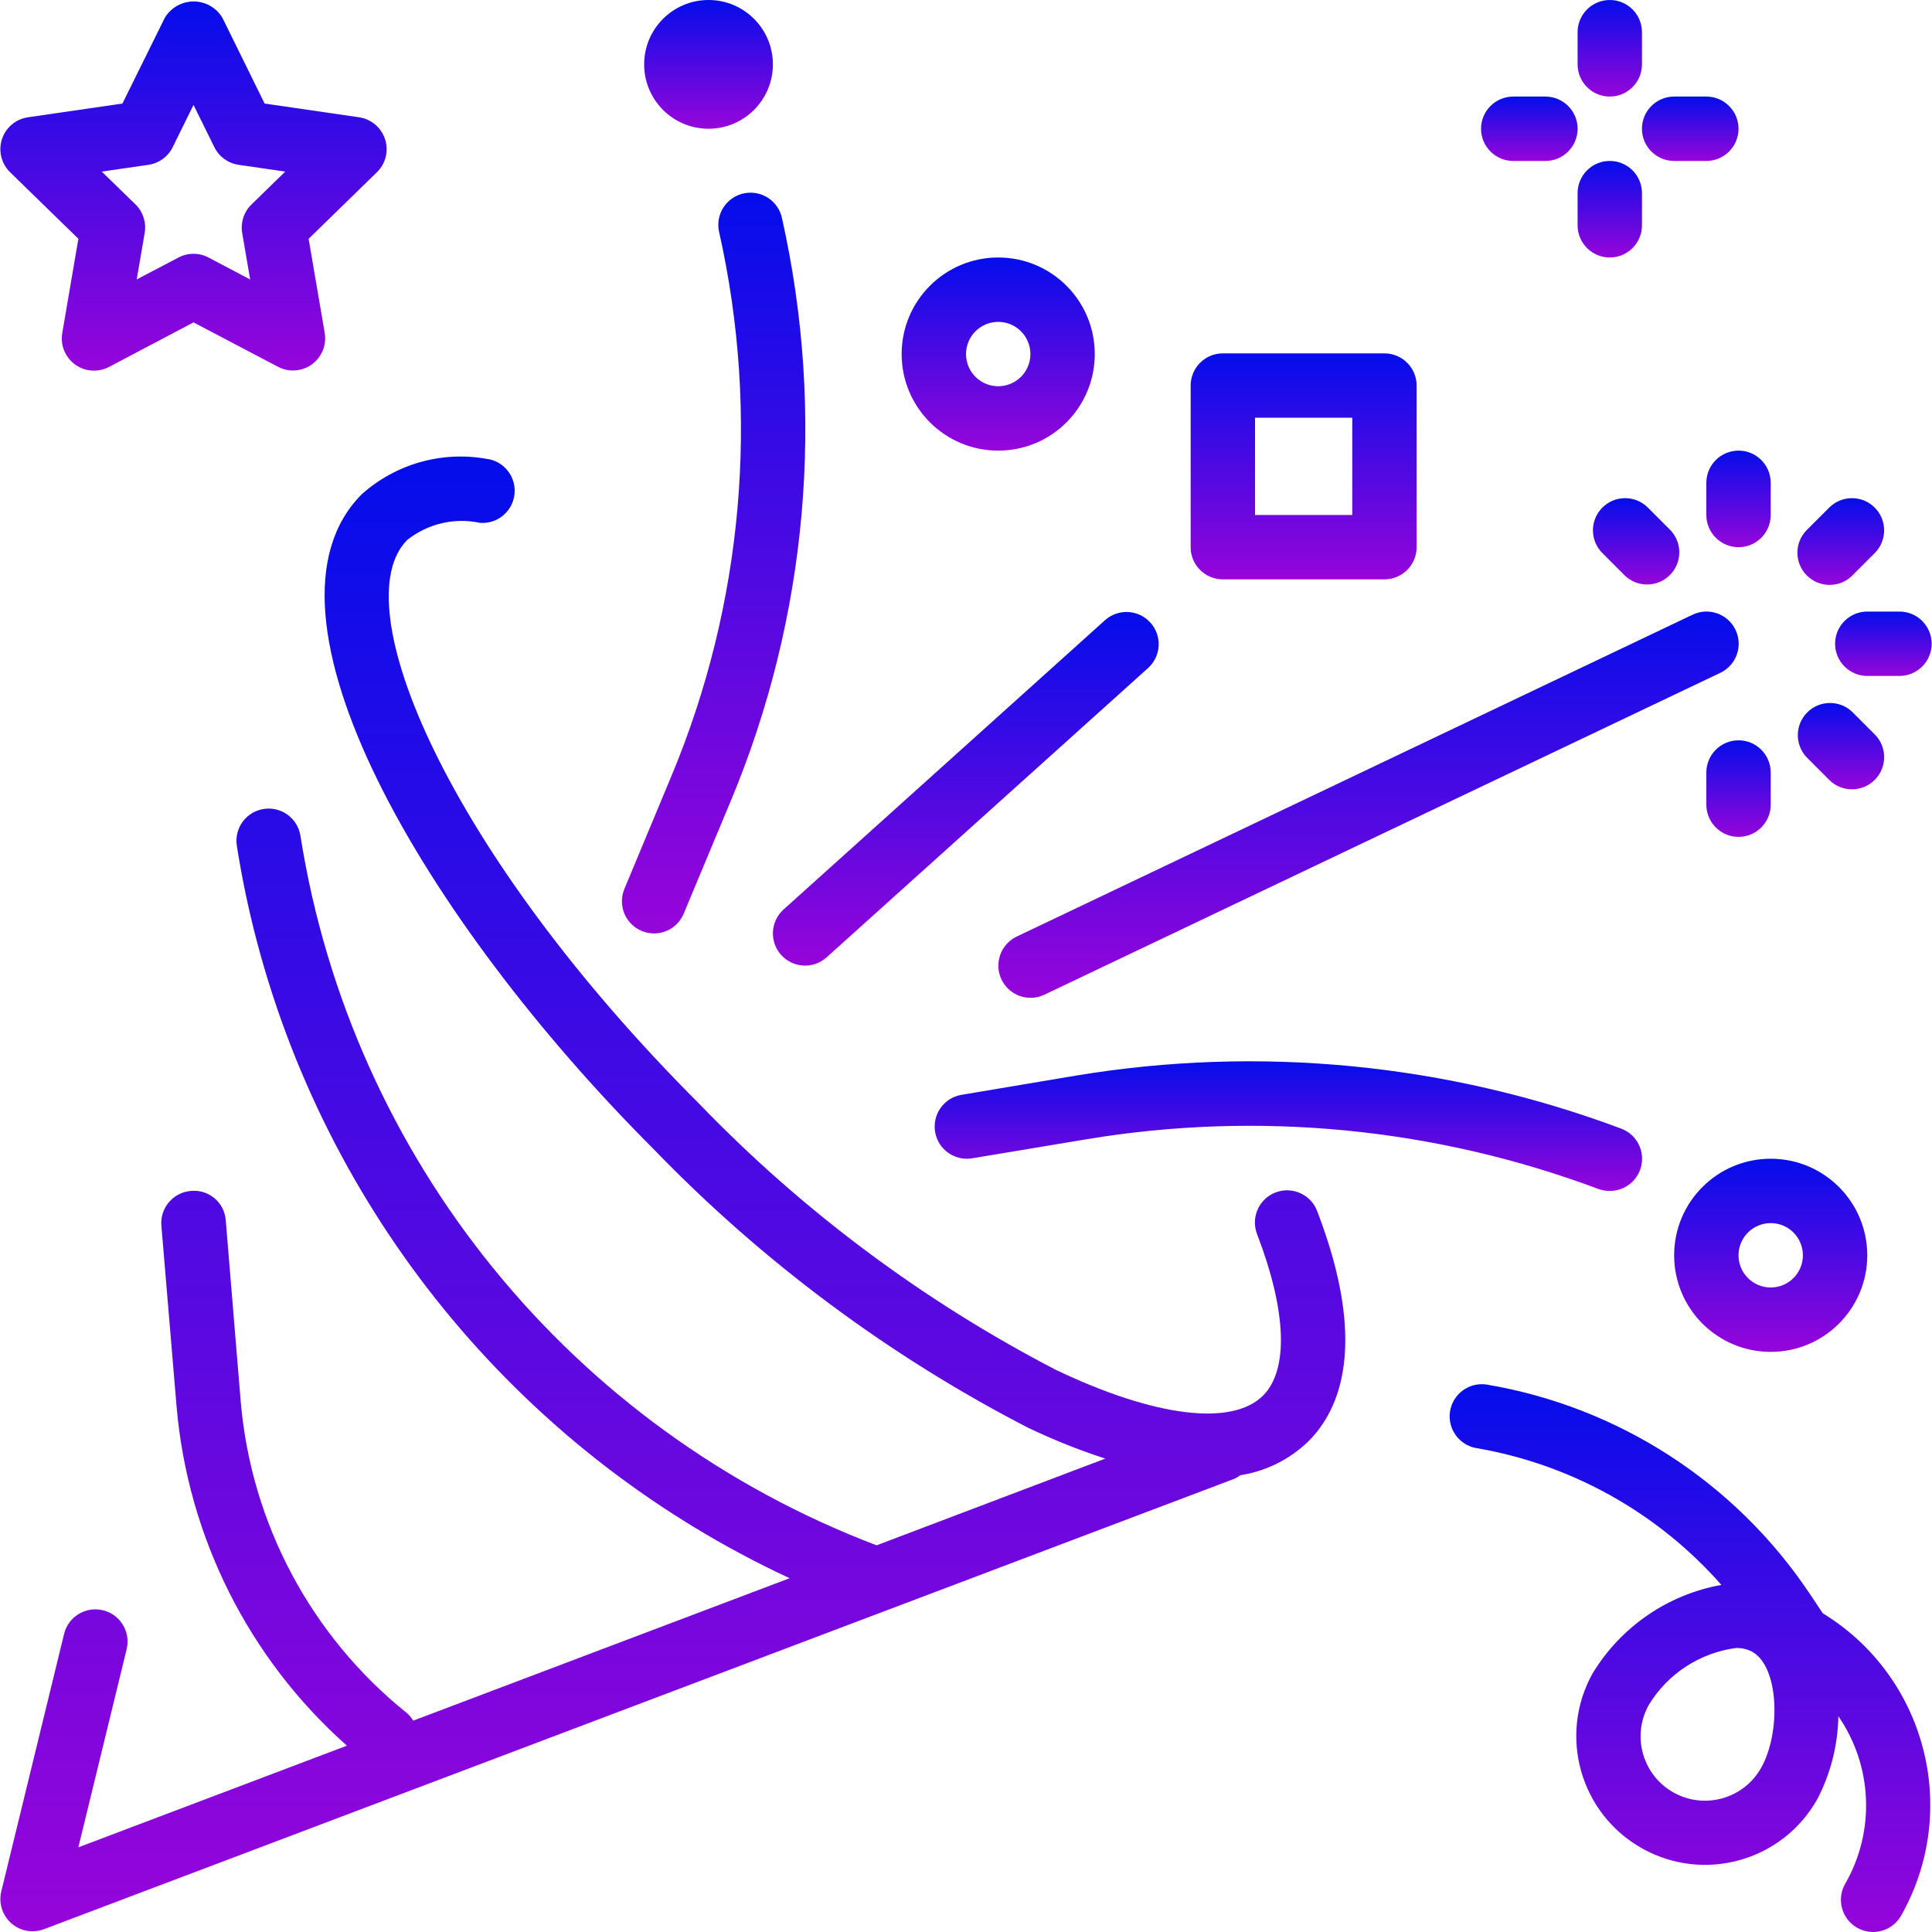 <?xml version="1.0" encoding="UTF-8"?> <svg xmlns="http://www.w3.org/2000/svg" width="75" height="75" viewBox="0 0 75 75" fill="none"> <path d="M51.14 47.034C50.906 46.385 50.19 46.048 49.541 46.282C48.892 46.516 48.555 47.232 48.789 47.881C48.795 47.897 48.801 47.913 48.807 47.929C49.947 50.903 50.029 53.177 49.032 54.176C47.822 55.383 44.81 55.006 40.971 53.169C35.833 50.501 31.161 47.015 27.141 42.848C17.353 33.059 13.315 23.454 15.812 20.957C16.61 20.327 17.645 20.085 18.639 20.297C19.327 20.348 19.926 19.831 19.977 19.142C20.026 18.477 19.543 17.891 18.881 17.811C17.144 17.503 15.362 18.01 14.046 19.185C9.467 23.762 16.466 35.701 25.374 44.61C29.594 48.977 34.498 52.628 39.893 55.417C40.87 55.885 41.877 56.288 42.907 56.623L34.029 59.989C22.174 55.482 13.64 44.972 11.663 32.445C11.556 31.763 10.916 31.297 10.235 31.404C9.553 31.511 9.087 32.15 9.194 32.832C9.39 34.082 9.652 35.331 9.974 36.553C12.851 47.455 20.429 56.512 30.653 61.266L16.041 66.795C15.974 66.683 15.89 66.583 15.791 66.498C12.078 63.516 9.748 59.144 9.344 54.399L8.764 47.378C8.718 46.697 8.13 46.183 7.45 46.229C7.437 46.23 7.424 46.23 7.411 46.232C6.723 46.287 6.21 46.889 6.264 47.577C6.264 47.579 6.265 47.582 6.265 47.585L6.855 54.604C7.294 59.676 9.66 64.386 13.466 67.767L3.042 71.713L4.917 64.021C5.08 63.35 4.669 62.674 3.998 62.511C3.328 62.347 2.651 62.758 2.488 63.429L0.05 73.425C-0.114 74.095 0.296 74.772 0.966 74.936C1.212 74.996 1.47 74.98 1.707 74.891L47.939 57.398C48.012 57.362 48.082 57.318 48.146 57.268C49.147 57.114 50.074 56.651 50.799 55.944C52.037 54.706 53.103 52.153 51.14 47.034Z" fill="url(#paint0_linear)"></path> <path d="M62.932 43.812C56.177 41.283 48.877 40.574 41.762 41.756L37.297 42.506C36.619 42.636 36.176 43.291 36.306 43.969C36.432 44.623 37.05 45.064 37.709 44.97L42.173 44.227C48.855 43.115 55.712 43.782 62.055 46.158C62.196 46.208 62.344 46.233 62.493 46.232C63.184 46.233 63.744 45.675 63.745 44.984C63.746 44.462 63.422 43.994 62.932 43.812Z" fill="url(#paint1_linear)"></path> <path d="M67.374 24.453C67.077 23.83 66.332 23.565 65.708 23.862L39.469 36.357C38.846 36.654 38.581 37.399 38.877 38.023C38.877 38.023 38.878 38.023 38.878 38.023C39.174 38.646 39.92 38.911 40.543 38.614C40.543 38.614 40.543 38.614 40.543 38.614L66.783 26.119C67.406 25.822 67.671 25.076 67.374 24.453Z" fill="url(#paint2_linear)"></path> <path d="M30.359 8.48C30.222 7.804 29.562 7.367 28.886 7.505C28.209 7.642 27.773 8.302 27.91 8.978C27.913 8.993 27.916 9.008 27.92 9.023C29.502 16.088 28.85 23.471 26.054 30.151L24.238 34.51C23.975 35.145 24.275 35.873 24.909 36.139C25.061 36.203 25.224 36.236 25.389 36.236C25.893 36.236 26.348 35.933 26.542 35.467L28.36 31.113C31.355 23.958 32.053 16.049 30.359 8.48Z" fill="url(#paint3_linear)"></path> <path d="M68.739 44.982C66.668 44.982 64.99 46.661 64.99 48.731C64.99 50.801 66.668 52.48 68.739 52.48C70.809 52.48 72.487 50.801 72.487 48.731C72.487 46.661 70.809 44.982 68.739 44.982ZM68.739 49.98C68.049 49.98 67.489 49.421 67.489 48.731C67.489 48.041 68.049 47.481 68.739 47.481C69.429 47.481 69.988 48.041 69.988 48.731C69.988 49.421 69.429 49.98 68.739 49.98Z" fill="url(#paint4_linear)"></path> <path d="M38.751 9.996C36.68 9.996 35.002 11.674 35.002 13.745C35.002 15.815 36.68 17.493 38.751 17.493C40.821 17.493 42.499 15.815 42.499 13.745C42.499 11.674 40.821 9.996 38.751 9.996ZM38.751 14.994C38.06 14.994 37.501 14.435 37.501 13.745C37.501 13.055 38.06 12.495 38.751 12.495C39.441 12.495 40 13.055 40 13.745C40 14.435 39.441 14.994 38.751 14.994Z" fill="url(#paint5_linear)"></path> <path d="M27.505 4.998C28.885 4.998 30.004 3.879 30.004 2.499C30.004 1.119 28.885 0 27.505 0C26.125 0 25.006 1.119 25.006 2.499C25.006 3.879 26.125 4.998 27.505 4.998Z" fill="url(#paint6_linear)"></path> <path d="M62.492 6.248C61.802 6.248 61.242 6.807 61.242 7.497V8.747C61.242 9.437 61.802 9.996 62.492 9.996C63.182 9.996 63.741 9.437 63.741 8.747V7.497C63.741 6.807 63.182 6.248 62.492 6.248Z" fill="url(#paint7_linear)"></path> <path d="M62.492 0C61.802 0 61.242 0.559 61.242 1.25V2.499C61.242 3.189 61.802 3.749 62.492 3.749C63.182 3.749 63.741 3.189 63.741 2.499V1.25C63.741 0.559 63.182 0 62.492 0Z" fill="url(#paint8_linear)"></path> <path d="M66.239 3.749H64.99C64.3 3.749 63.74 4.308 63.74 4.998C63.74 5.688 64.3 6.248 64.99 6.248H66.239C66.929 6.248 67.489 5.688 67.489 4.998C67.489 4.308 66.929 3.749 66.239 3.749Z" fill="url(#paint9_linear)"></path> <path d="M59.993 3.749H58.744C58.054 3.749 57.494 4.308 57.494 4.998C57.494 5.688 58.054 6.248 58.744 6.248H59.993C60.683 6.248 61.243 5.688 61.243 4.998C61.243 4.308 60.683 3.749 59.993 3.749Z" fill="url(#paint10_linear)"></path> <path d="M53.744 13.718H47.47C46.78 13.718 46.221 14.278 46.221 14.968V21.242C46.221 21.932 46.78 22.491 47.47 22.491H53.744C54.434 22.491 54.993 21.932 54.993 21.242V14.968C54.993 14.278 54.434 13.718 53.744 13.718ZM52.495 19.992H48.72V16.217H52.495V19.992Z" fill="url(#paint11_linear)"></path> <path d="M44.642 24.152C44.183 23.663 43.42 23.623 42.912 24.062L30.417 35.307C29.905 35.769 29.863 36.559 30.325 37.072C30.786 37.584 31.576 37.626 32.089 37.164L44.584 25.919C45.088 25.447 45.114 24.656 44.642 24.152Z" fill="url(#paint12_linear)"></path> <path d="M67.49 28.739C66.8 28.739 66.24 29.299 66.24 29.988V31.238C66.24 31.928 66.8 32.488 67.49 32.488C68.18 32.488 68.739 31.928 68.739 31.238V29.988C68.739 29.299 68.18 28.739 67.49 28.739Z" fill="url(#paint13_linear)"></path> <path d="M72.792 28.524L71.909 27.641C71.412 27.161 70.621 27.175 70.142 27.671C69.674 28.155 69.674 28.923 70.142 29.407L71.025 30.291C71.522 30.77 72.312 30.757 72.792 30.26C73.26 29.776 73.26 29.008 72.792 28.524Z" fill="url(#paint14_linear)"></path> <path d="M73.737 23.741H72.488C71.798 23.741 71.238 24.3 71.238 24.99C71.238 25.68 71.798 26.24 72.488 26.24H73.737C74.427 26.24 74.987 25.68 74.987 24.99C74.987 24.3 74.427 23.741 73.737 23.741Z" fill="url(#paint15_linear)"></path> <path d="M72.761 19.69C72.277 19.222 71.509 19.222 71.025 19.69L70.141 20.573C69.653 21.062 69.653 21.853 70.142 22.341C70.376 22.575 70.694 22.706 71.025 22.706C71.356 22.706 71.674 22.575 71.908 22.34L72.791 21.457C73.271 20.96 73.257 20.169 72.761 19.69Z" fill="url(#paint16_linear)"></path> <path d="M67.49 17.493C66.8 17.493 66.24 18.053 66.24 18.743V19.992C66.24 20.682 66.8 21.242 67.49 21.242C68.18 21.242 68.739 20.682 68.739 19.992V18.743C68.739 18.053 68.18 17.493 67.49 17.493Z" fill="url(#paint17_linear)"></path> <path d="M64.839 20.573L63.955 19.69C63.459 19.21 62.668 19.224 62.189 19.72C61.721 20.204 61.721 20.972 62.189 21.456L63.072 22.34C63.568 22.819 64.359 22.806 64.839 22.309C65.307 21.825 65.307 21.057 64.839 20.573Z" fill="url(#paint18_linear)"></path> <path d="M14.948 5.403C14.801 4.951 14.41 4.622 13.94 4.553L10.273 4.02L8.637 0.697C8.272 0.078 7.475 -0.128 6.856 0.237C6.666 0.349 6.507 0.507 6.395 0.697L4.752 4.02L1.085 4.553C0.402 4.652 -0.072 5.285 0.027 5.968C0.066 6.24 0.194 6.492 0.39 6.684L3.043 9.27L2.418 12.922C2.298 13.602 2.752 14.25 3.431 14.37C3.705 14.418 3.987 14.374 4.232 14.245L7.512 12.515L10.792 14.239C11.403 14.561 12.159 14.326 12.48 13.715C12.608 13.472 12.652 13.193 12.605 12.922L11.981 9.27L14.634 6.684C14.974 6.351 15.096 5.855 14.948 5.403ZM9.761 7.939C9.467 8.226 9.333 8.639 9.402 9.044L9.711 10.85L8.093 9.996C7.73 9.805 7.295 9.805 6.931 9.996L5.307 10.848L5.617 9.043C5.687 8.639 5.555 8.227 5.263 7.939L3.95 6.661L5.763 6.398C6.17 6.339 6.522 6.083 6.704 5.714L7.512 4.073L8.322 5.714C8.504 6.083 8.855 6.338 9.262 6.398L11.073 6.661L9.761 7.939Z" fill="url(#paint19_linear)"></path> <path d="M70.768 62.632H70.763L70.248 61.86C67.361 57.543 62.822 54.608 57.702 53.747C57.018 53.649 56.386 54.124 56.288 54.807C56.194 55.467 56.635 56.085 57.289 56.211C60.983 56.838 64.349 58.714 66.824 61.526C64.743 61.9 62.923 63.15 61.826 64.959C60.48 67.369 61.343 70.413 63.754 71.759C66.164 73.105 69.208 72.242 70.554 69.832C71.068 68.839 71.346 67.741 71.365 66.624C72.695 68.555 72.801 71.077 71.639 73.113C71.287 73.706 71.482 74.473 72.076 74.825C72.669 75.177 73.436 74.981 73.788 74.388C73.799 74.369 73.81 74.35 73.82 74.33C76.108 70.243 74.761 65.079 70.768 62.632ZM68.375 68.612C67.708 69.82 66.188 70.259 64.98 69.592C63.771 68.925 63.332 67.405 63.999 66.197C64.003 66.19 64.007 66.183 64.01 66.177C64.748 64.969 65.992 64.16 67.394 63.975C67.611 63.969 67.826 64.019 68.019 64.12C69.073 64.709 69.13 67.26 68.375 68.612Z" fill="url(#paint20_linear)"></path> <defs> <linearGradient id="paint0_linear" x1="26.119" y1="17.722" x2="26.119" y2="74.972" gradientUnits="userSpaceOnUse"> <stop stop-color="#040DEB"></stop> <stop offset="1" stop-color="#9605DA"></stop> </linearGradient> <linearGradient id="paint1_linear" x1="50.014" y1="41.2" x2="50.014" y2="46.232" gradientUnits="userSpaceOnUse"> <stop stop-color="#040DEB"></stop> <stop offset="1" stop-color="#9605DA"></stop> </linearGradient> <linearGradient id="paint2_linear" x1="53.126" y1="23.741" x2="53.126" y2="38.736" gradientUnits="userSpaceOnUse"> <stop stop-color="#040DEB"></stop> <stop offset="1" stop-color="#9605DA"></stop> </linearGradient> <linearGradient id="paint3_linear" x1="27.703" y1="7.479" x2="27.703" y2="36.236" gradientUnits="userSpaceOnUse"> <stop stop-color="#040DEB"></stop> <stop offset="1" stop-color="#9605DA"></stop> </linearGradient> <linearGradient id="paint4_linear" x1="68.739" y1="44.982" x2="68.739" y2="52.48" gradientUnits="userSpaceOnUse"> <stop stop-color="#040DEB"></stop> <stop offset="1" stop-color="#9605DA"></stop> </linearGradient> <linearGradient id="paint5_linear" x1="38.751" y1="9.996" x2="38.751" y2="17.493" gradientUnits="userSpaceOnUse"> <stop stop-color="#040DEB"></stop> <stop offset="1" stop-color="#9605DA"></stop> </linearGradient> <linearGradient id="paint6_linear" x1="27.505" y1="0" x2="27.505" y2="4.998" gradientUnits="userSpaceOnUse"> <stop stop-color="#040DEB"></stop> <stop offset="1" stop-color="#9605DA"></stop> </linearGradient> <linearGradient id="paint7_linear" x1="62.492" y1="6.248" x2="62.492" y2="9.996" gradientUnits="userSpaceOnUse"> <stop stop-color="#040DEB"></stop> <stop offset="1" stop-color="#9605DA"></stop> </linearGradient> <linearGradient id="paint8_linear" x1="62.492" y1="0" x2="62.492" y2="3.749" gradientUnits="userSpaceOnUse"> <stop stop-color="#040DEB"></stop> <stop offset="1" stop-color="#9605DA"></stop> </linearGradient> <linearGradient id="paint9_linear" x1="65.615" y1="3.749" x2="65.615" y2="6.248" gradientUnits="userSpaceOnUse"> <stop stop-color="#040DEB"></stop> <stop offset="1" stop-color="#9605DA"></stop> </linearGradient> <linearGradient id="paint10_linear" x1="59.368" y1="3.749" x2="59.368" y2="6.248" gradientUnits="userSpaceOnUse"> <stop stop-color="#040DEB"></stop> <stop offset="1" stop-color="#9605DA"></stop> </linearGradient> <linearGradient id="paint11_linear" x1="50.607" y1="13.718" x2="50.607" y2="22.491" gradientUnits="userSpaceOnUse"> <stop stop-color="#040DEB"></stop> <stop offset="1" stop-color="#9605DA"></stop> </linearGradient> <linearGradient id="paint12_linear" x1="37.492" y1="23.757" x2="37.492" y2="37.485" gradientUnits="userSpaceOnUse"> <stop stop-color="#040DEB"></stop> <stop offset="1" stop-color="#9605DA"></stop> </linearGradient> <linearGradient id="paint13_linear" x1="67.49" y1="28.739" x2="67.49" y2="32.488" gradientUnits="userSpaceOnUse"> <stop stop-color="#040DEB"></stop> <stop offset="1" stop-color="#9605DA"></stop> </linearGradient> <linearGradient id="paint14_linear" x1="71.467" y1="27.29" x2="71.467" y2="30.642" gradientUnits="userSpaceOnUse"> <stop stop-color="#040DEB"></stop> <stop offset="1" stop-color="#9605DA"></stop> </linearGradient> <linearGradient id="paint15_linear" x1="73.112" y1="23.741" x2="73.112" y2="26.24" gradientUnits="userSpaceOnUse"> <stop stop-color="#040DEB"></stop> <stop offset="1" stop-color="#9605DA"></stop> </linearGradient> <linearGradient id="paint16_linear" x1="71.459" y1="19.339" x2="71.459" y2="22.706" gradientUnits="userSpaceOnUse"> <stop stop-color="#040DEB"></stop> <stop offset="1" stop-color="#9605DA"></stop> </linearGradient> <linearGradient id="paint17_linear" x1="67.49" y1="17.493" x2="67.49" y2="21.242" gradientUnits="userSpaceOnUse"> <stop stop-color="#040DEB"></stop> <stop offset="1" stop-color="#9605DA"></stop> </linearGradient> <linearGradient id="paint18_linear" x1="63.514" y1="19.339" x2="63.514" y2="22.691" gradientUnits="userSpaceOnUse"> <stop stop-color="#040DEB"></stop> <stop offset="1" stop-color="#9605DA"></stop> </linearGradient> <linearGradient id="paint19_linear" x1="7.512" y1="0.056" x2="7.512" y2="14.389" gradientUnits="userSpaceOnUse"> <stop stop-color="#040DEB"></stop> <stop offset="1" stop-color="#9605DA"></stop> </linearGradient> <linearGradient id="paint20_linear" x1="65.604" y1="53.734" x2="65.604" y2="75" gradientUnits="userSpaceOnUse"> <stop stop-color="#040DEB"></stop> <stop offset="1" stop-color="#9605DA"></stop> </linearGradient> </defs> </svg> 